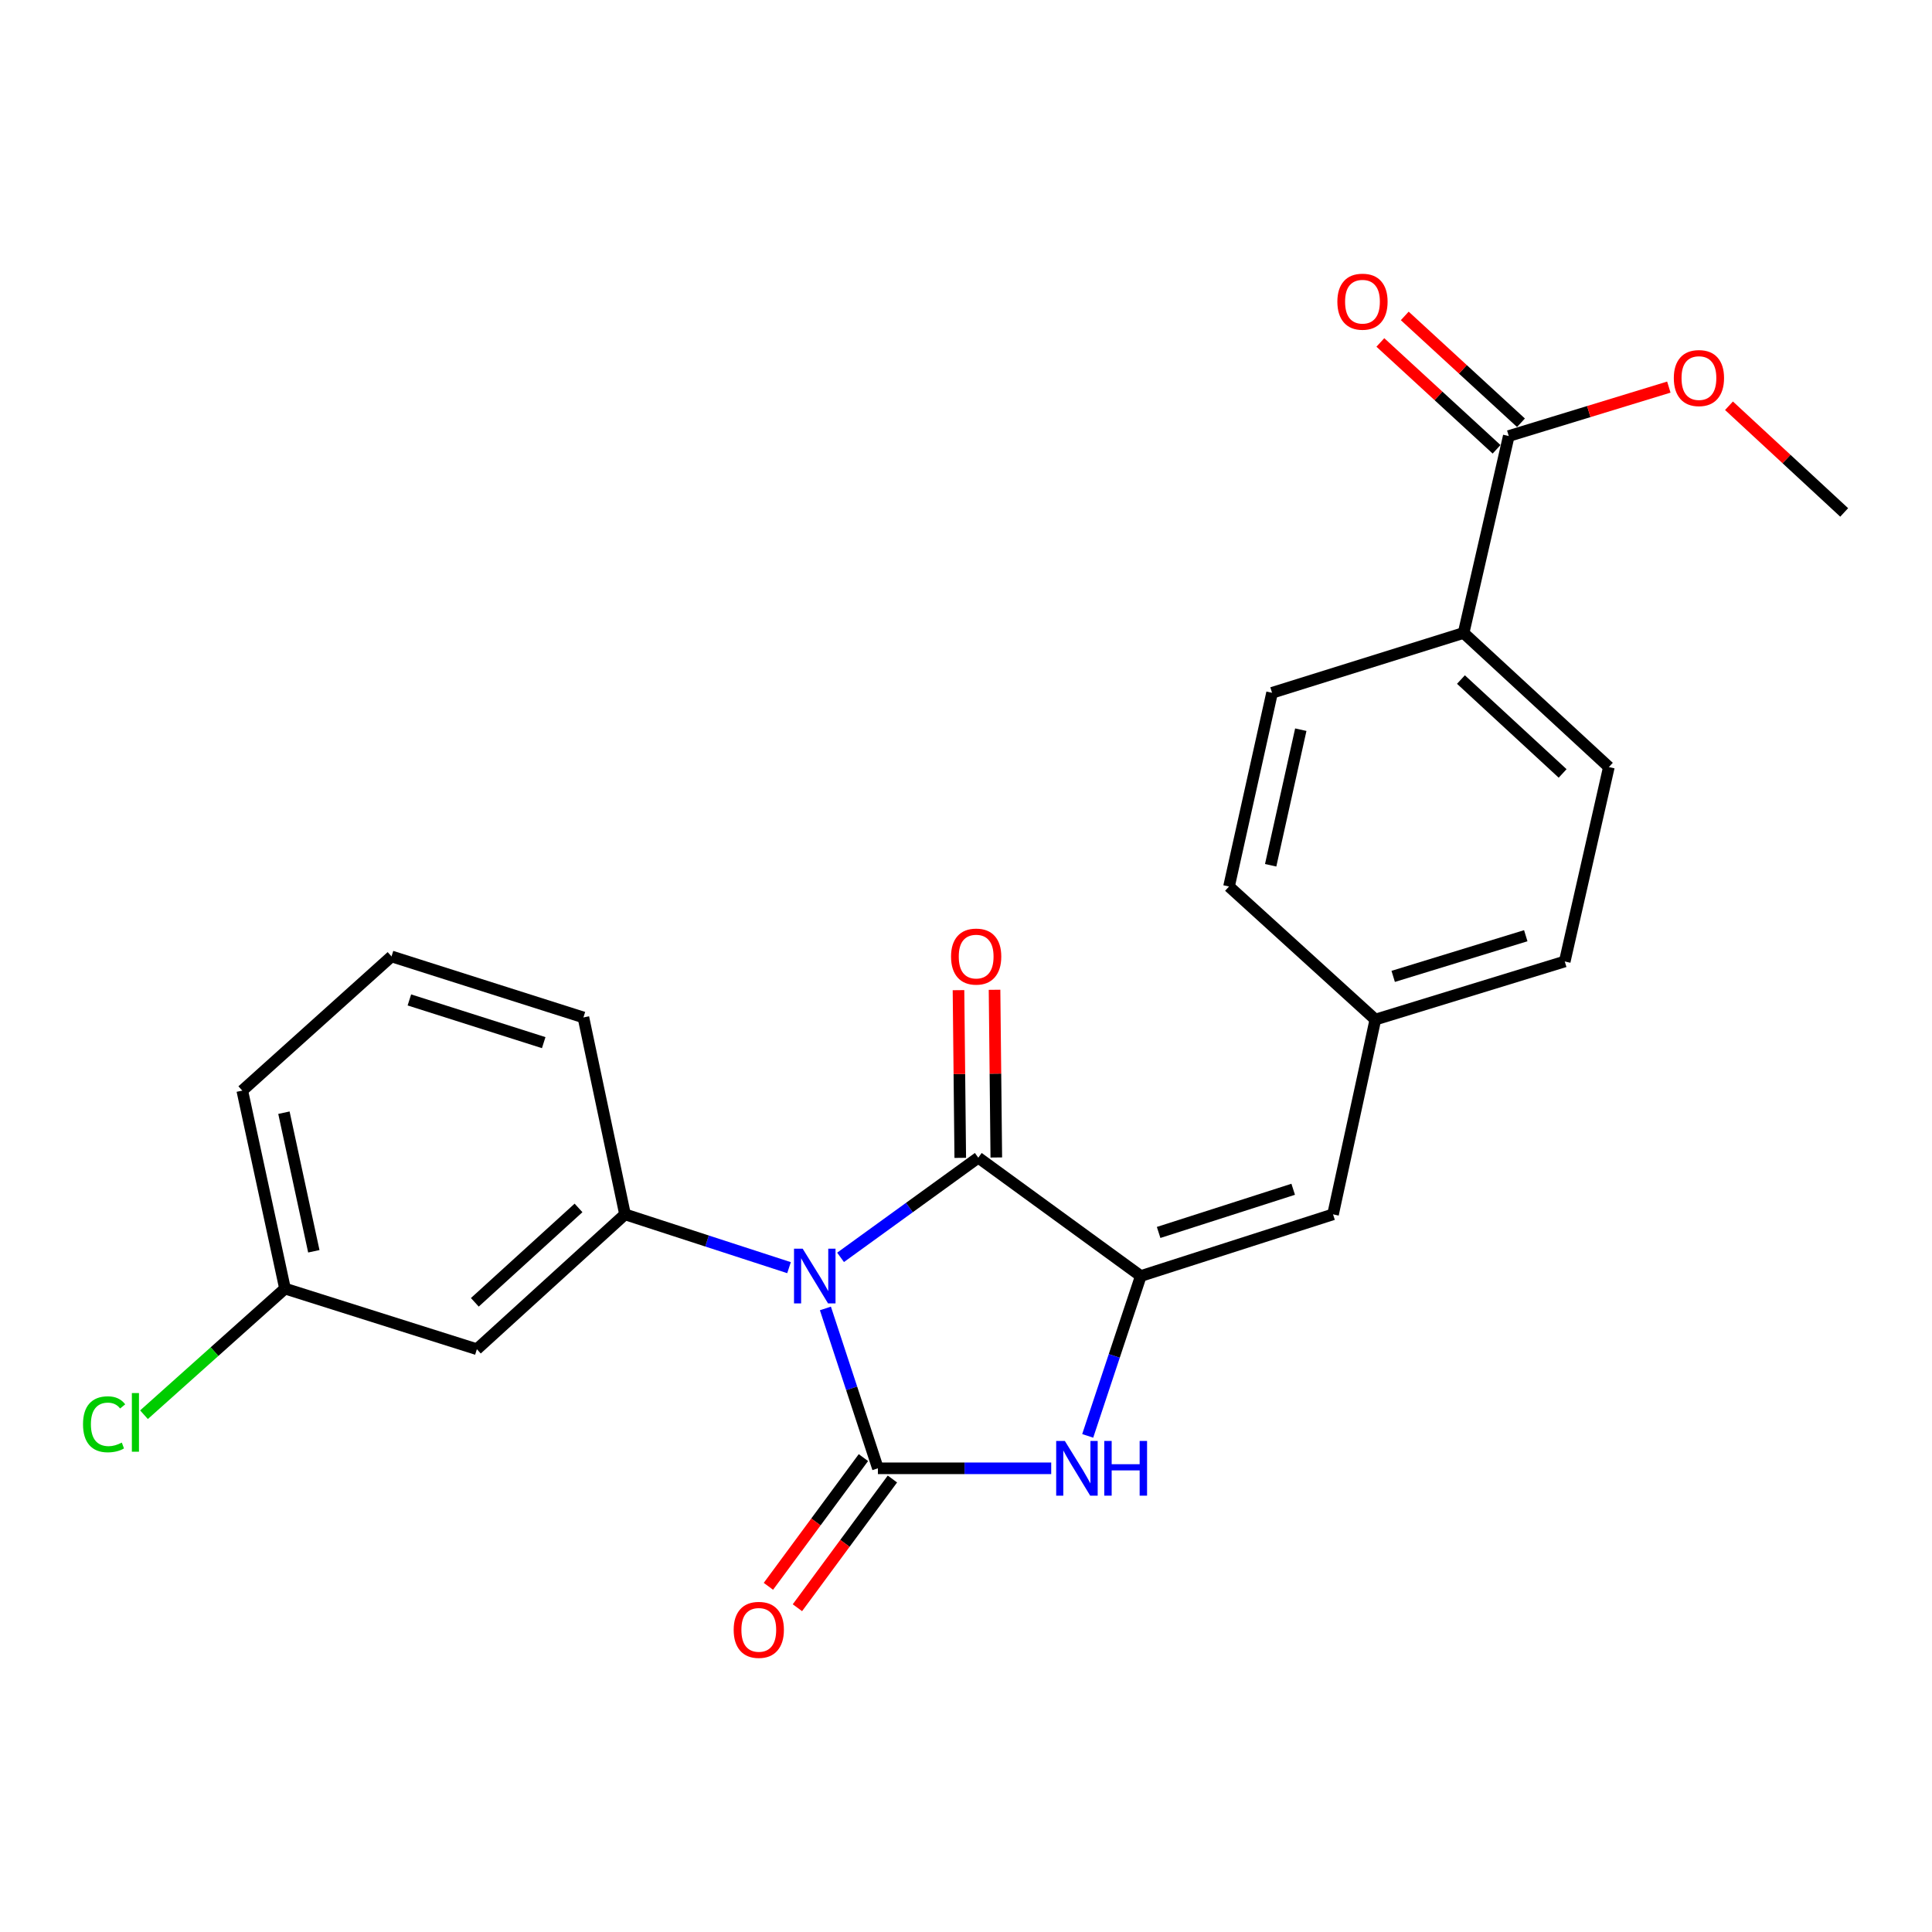 <?xml version='1.0' encoding='iso-8859-1'?>
<svg version='1.1' baseProfile='full'
              xmlns='http://www.w3.org/2000/svg'
                      xmlns:rdkit='http://www.rdkit.org/xml'
                      xmlns:xlink='http://www.w3.org/1999/xlink'
                  xml:space='preserve'
width='1000px' height='1000px' viewBox='0 0 1000 1000'>
<!-- END OF HEADER -->
<rect style='opacity:1.0;fill:#FFFFFF;stroke:none' width='1000' height='1000' x='0' y='0'> </rect>
<path class='bond-0' d='M 427.231,677.249 L 440.818,718.621' style='fill:none;fill-rule:evenodd;stroke:#0000FF;stroke-width:6px;stroke-linecap:butt;stroke-linejoin:miter;stroke-opacity:1' />
<path class='bond-0' d='M 440.818,718.621 L 454.405,759.993' style='fill:none;fill-rule:evenodd;stroke:#000000;stroke-width:6px;stroke-linecap:butt;stroke-linejoin:miter;stroke-opacity:1' />
<path class='bond-1' d='M 435.073,650.806 L 470.716,625.007' style='fill:none;fill-rule:evenodd;stroke:#0000FF;stroke-width:6px;stroke-linecap:butt;stroke-linejoin:miter;stroke-opacity:1' />
<path class='bond-1' d='M 470.716,625.007 L 506.358,599.208' style='fill:none;fill-rule:evenodd;stroke:#000000;stroke-width:6px;stroke-linecap:butt;stroke-linejoin:miter;stroke-opacity:1' />
<path class='bond-4' d='M 408.399,656.14 L 365.952,642.342' style='fill:none;fill-rule:evenodd;stroke:#0000FF;stroke-width:6px;stroke-linecap:butt;stroke-linejoin:miter;stroke-opacity:1' />
<path class='bond-4' d='M 365.952,642.342 L 323.505,628.544' style='fill:none;fill-rule:evenodd;stroke:#000000;stroke-width:6px;stroke-linecap:butt;stroke-linejoin:miter;stroke-opacity:1' />
<path class='bond-3' d='M 454.405,759.993 L 499.255,759.993' style='fill:none;fill-rule:evenodd;stroke:#000000;stroke-width:6px;stroke-linecap:butt;stroke-linejoin:miter;stroke-opacity:1' />
<path class='bond-3' d='M 499.255,759.993 L 544.105,759.993' style='fill:none;fill-rule:evenodd;stroke:#0000FF;stroke-width:6px;stroke-linecap:butt;stroke-linejoin:miter;stroke-opacity:1' />
<path class='bond-8' d='M 446.898,754.453 L 422.313,787.764' style='fill:none;fill-rule:evenodd;stroke:#000000;stroke-width:6px;stroke-linecap:butt;stroke-linejoin:miter;stroke-opacity:1' />
<path class='bond-8' d='M 422.313,787.764 L 397.727,821.075' style='fill:none;fill-rule:evenodd;stroke:#FF0000;stroke-width:6px;stroke-linecap:butt;stroke-linejoin:miter;stroke-opacity:1' />
<path class='bond-8' d='M 461.911,765.533 L 437.325,798.844' style='fill:none;fill-rule:evenodd;stroke:#000000;stroke-width:6px;stroke-linecap:butt;stroke-linejoin:miter;stroke-opacity:1' />
<path class='bond-8' d='M 437.325,798.844 L 412.74,832.155' style='fill:none;fill-rule:evenodd;stroke:#FF0000;stroke-width:6px;stroke-linecap:butt;stroke-linejoin:miter;stroke-opacity:1' />
<path class='bond-2' d='M 506.358,599.208 L 590.477,660.47' style='fill:none;fill-rule:evenodd;stroke:#000000;stroke-width:6px;stroke-linecap:butt;stroke-linejoin:miter;stroke-opacity:1' />
<path class='bond-9' d='M 515.687,599.11 L 515.229,555.709' style='fill:none;fill-rule:evenodd;stroke:#000000;stroke-width:6px;stroke-linecap:butt;stroke-linejoin:miter;stroke-opacity:1' />
<path class='bond-9' d='M 515.229,555.709 L 514.771,512.308' style='fill:none;fill-rule:evenodd;stroke:#FF0000;stroke-width:6px;stroke-linecap:butt;stroke-linejoin:miter;stroke-opacity:1' />
<path class='bond-9' d='M 497.029,599.307 L 496.572,555.906' style='fill:none;fill-rule:evenodd;stroke:#000000;stroke-width:6px;stroke-linecap:butt;stroke-linejoin:miter;stroke-opacity:1' />
<path class='bond-9' d='M 496.572,555.906 L 496.114,512.505' style='fill:none;fill-rule:evenodd;stroke:#FF0000;stroke-width:6px;stroke-linecap:butt;stroke-linejoin:miter;stroke-opacity:1' />
<path class='bond-5' d='M 590.477,660.47 L 689.978,628.544' style='fill:none;fill-rule:evenodd;stroke:#000000;stroke-width:6px;stroke-linecap:butt;stroke-linejoin:miter;stroke-opacity:1' />
<path class='bond-5' d='M 599.701,637.915 L 669.353,615.566' style='fill:none;fill-rule:evenodd;stroke:#000000;stroke-width:6px;stroke-linecap:butt;stroke-linejoin:miter;stroke-opacity:1' />
<path class='bond-24' d='M 590.477,660.47 L 576.736,701.841' style='fill:none;fill-rule:evenodd;stroke:#000000;stroke-width:6px;stroke-linecap:butt;stroke-linejoin:miter;stroke-opacity:1' />
<path class='bond-24' d='M 576.736,701.841 L 562.994,743.211' style='fill:none;fill-rule:evenodd;stroke:#0000FF;stroke-width:6px;stroke-linecap:butt;stroke-linejoin:miter;stroke-opacity:1' />
<path class='bond-7' d='M 323.505,628.544 L 246.829,698.347' style='fill:none;fill-rule:evenodd;stroke:#000000;stroke-width:6px;stroke-linecap:butt;stroke-linejoin:miter;stroke-opacity:1' />
<path class='bond-7' d='M 299.443,625.217 L 245.77,674.079' style='fill:none;fill-rule:evenodd;stroke:#000000;stroke-width:6px;stroke-linecap:butt;stroke-linejoin:miter;stroke-opacity:1' />
<path class='bond-19' d='M 323.505,628.544 L 301.975,526.627' style='fill:none;fill-rule:evenodd;stroke:#000000;stroke-width:6px;stroke-linecap:butt;stroke-linejoin:miter;stroke-opacity:1' />
<path class='bond-12' d='M 689.978,628.544 L 711.881,527.726' style='fill:none;fill-rule:evenodd;stroke:#000000;stroke-width:6px;stroke-linecap:butt;stroke-linejoin:miter;stroke-opacity:1' />
<path class='bond-6' d='M 780.939,225.686 L 757.564,327.613' style='fill:none;fill-rule:evenodd;stroke:#000000;stroke-width:6px;stroke-linecap:butt;stroke-linejoin:miter;stroke-opacity:1' />
<path class='bond-11' d='M 787.253,218.818 L 757.177,191.168' style='fill:none;fill-rule:evenodd;stroke:#000000;stroke-width:6px;stroke-linecap:butt;stroke-linejoin:miter;stroke-opacity:1' />
<path class='bond-11' d='M 757.177,191.168 L 727.102,163.517' style='fill:none;fill-rule:evenodd;stroke:#FF0000;stroke-width:6px;stroke-linecap:butt;stroke-linejoin:miter;stroke-opacity:1' />
<path class='bond-11' d='M 774.624,232.554 L 744.549,204.904' style='fill:none;fill-rule:evenodd;stroke:#000000;stroke-width:6px;stroke-linecap:butt;stroke-linejoin:miter;stroke-opacity:1' />
<path class='bond-11' d='M 744.549,204.904 L 714.474,177.253' style='fill:none;fill-rule:evenodd;stroke:#FF0000;stroke-width:6px;stroke-linecap:butt;stroke-linejoin:miter;stroke-opacity:1' />
<path class='bond-16' d='M 780.939,225.686 L 822.364,213.025' style='fill:none;fill-rule:evenodd;stroke:#000000;stroke-width:6px;stroke-linecap:butt;stroke-linejoin:miter;stroke-opacity:1' />
<path class='bond-16' d='M 822.364,213.025 L 863.789,200.364' style='fill:none;fill-rule:evenodd;stroke:#FF0000;stroke-width:6px;stroke-linecap:butt;stroke-linejoin:miter;stroke-opacity:1' />
<path class='bond-15' d='M 246.829,698.347 L 147.514,666.97' style='fill:none;fill-rule:evenodd;stroke:#000000;stroke-width:6px;stroke-linecap:butt;stroke-linejoin:miter;stroke-opacity:1' />
<path class='bond-10' d='M 757.564,327.613 L 832.747,397.033' style='fill:none;fill-rule:evenodd;stroke:#000000;stroke-width:6px;stroke-linecap:butt;stroke-linejoin:miter;stroke-opacity:1' />
<path class='bond-10' d='M 756.183,351.735 L 808.812,400.329' style='fill:none;fill-rule:evenodd;stroke:#000000;stroke-width:6px;stroke-linecap:butt;stroke-linejoin:miter;stroke-opacity:1' />
<path class='bond-26' d='M 757.564,327.613 L 658.414,358.597' style='fill:none;fill-rule:evenodd;stroke:#000000;stroke-width:6px;stroke-linecap:butt;stroke-linejoin:miter;stroke-opacity:1' />
<path class='bond-17' d='M 711.881,527.726 L 636.138,458.855' style='fill:none;fill-rule:evenodd;stroke:#000000;stroke-width:6px;stroke-linecap:butt;stroke-linejoin:miter;stroke-opacity:1' />
<path class='bond-18' d='M 711.881,527.726 L 809.911,497.654' style='fill:none;fill-rule:evenodd;stroke:#000000;stroke-width:6px;stroke-linecap:butt;stroke-linejoin:miter;stroke-opacity:1' />
<path class='bond-18' d='M 721.114,505.377 L 789.735,484.327' style='fill:none;fill-rule:evenodd;stroke:#000000;stroke-width:6px;stroke-linecap:butt;stroke-linejoin:miter;stroke-opacity:1' />
<path class='bond-13' d='M 658.414,358.597 L 636.138,458.855' style='fill:none;fill-rule:evenodd;stroke:#000000;stroke-width:6px;stroke-linecap:butt;stroke-linejoin:miter;stroke-opacity:1' />
<path class='bond-13' d='M 673.287,377.683 L 657.694,447.863' style='fill:none;fill-rule:evenodd;stroke:#000000;stroke-width:6px;stroke-linecap:butt;stroke-linejoin:miter;stroke-opacity:1' />
<path class='bond-14' d='M 832.747,397.033 L 809.911,497.654' style='fill:none;fill-rule:evenodd;stroke:#000000;stroke-width:6px;stroke-linecap:butt;stroke-linejoin:miter;stroke-opacity:1' />
<path class='bond-20' d='M 147.514,666.97 L 111.021,699.613' style='fill:none;fill-rule:evenodd;stroke:#000000;stroke-width:6px;stroke-linecap:butt;stroke-linejoin:miter;stroke-opacity:1' />
<path class='bond-20' d='M 111.021,699.613 L 74.528,732.255' style='fill:none;fill-rule:evenodd;stroke:#00CC00;stroke-width:6px;stroke-linecap:butt;stroke-linejoin:miter;stroke-opacity:1' />
<path class='bond-25' d='M 147.514,666.97 L 125.404,564.493' style='fill:none;fill-rule:evenodd;stroke:#000000;stroke-width:6px;stroke-linecap:butt;stroke-linejoin:miter;stroke-opacity:1' />
<path class='bond-25' d='M 162.436,647.663 L 146.959,575.93' style='fill:none;fill-rule:evenodd;stroke:#000000;stroke-width:6px;stroke-linecap:butt;stroke-linejoin:miter;stroke-opacity:1' />
<path class='bond-23' d='M 894.924,210.016 L 924.735,237.624' style='fill:none;fill-rule:evenodd;stroke:#FF0000;stroke-width:6px;stroke-linecap:butt;stroke-linejoin:miter;stroke-opacity:1' />
<path class='bond-23' d='M 924.735,237.624 L 954.545,265.232' style='fill:none;fill-rule:evenodd;stroke:#000000;stroke-width:6px;stroke-linecap:butt;stroke-linejoin:miter;stroke-opacity:1' />
<path class='bond-21' d='M 301.975,526.627 L 202.65,495.042' style='fill:none;fill-rule:evenodd;stroke:#000000;stroke-width:6px;stroke-linecap:butt;stroke-linejoin:miter;stroke-opacity:1' />
<path class='bond-21' d='M 281.422,539.67 L 211.894,517.561' style='fill:none;fill-rule:evenodd;stroke:#000000;stroke-width:6px;stroke-linecap:butt;stroke-linejoin:miter;stroke-opacity:1' />
<path class='bond-22' d='M 202.65,495.042 L 125.404,564.493' style='fill:none;fill-rule:evenodd;stroke:#000000;stroke-width:6px;stroke-linecap:butt;stroke-linejoin:miter;stroke-opacity:1' />
<path  class='atom-0' d='M 415.461 646.31
L 424.741 661.31
Q 425.661 662.79, 427.141 665.47
Q 428.621 668.15, 428.701 668.31
L 428.701 646.31
L 432.461 646.31
L 432.461 674.63
L 428.581 674.63
L 418.621 658.23
Q 417.461 656.31, 416.221 654.11
Q 415.021 651.91, 414.661 651.23
L 414.661 674.63
L 410.981 674.63
L 410.981 646.31
L 415.461 646.31
' fill='#0000FF'/>
<path  class='atom-4' d='M 551.16 745.833
L 560.44 760.833
Q 561.36 762.313, 562.84 764.993
Q 564.32 767.673, 564.4 767.833
L 564.4 745.833
L 568.16 745.833
L 568.16 774.153
L 564.28 774.153
L 554.32 757.753
Q 553.16 755.833, 551.92 753.633
Q 550.72 751.433, 550.36 750.753
L 550.36 774.153
L 546.68 774.153
L 546.68 745.833
L 551.16 745.833
' fill='#0000FF'/>
<path  class='atom-4' d='M 571.56 745.833
L 575.4 745.833
L 575.4 757.873
L 589.88 757.873
L 589.88 745.833
L 593.72 745.833
L 593.72 774.153
L 589.88 774.153
L 589.88 761.073
L 575.4 761.073
L 575.4 774.153
L 571.56 774.153
L 571.56 745.833
' fill='#0000FF'/>
<path  class='atom-9' d='M 379.749 843.611
Q 379.749 836.811, 383.109 833.011
Q 386.469 829.211, 392.749 829.211
Q 399.029 829.211, 402.389 833.011
Q 405.749 836.811, 405.749 843.611
Q 405.749 850.491, 402.349 854.411
Q 398.949 858.291, 392.749 858.291
Q 386.509 858.291, 383.109 854.411
Q 379.749 850.531, 379.749 843.611
M 392.749 855.091
Q 397.069 855.091, 399.389 852.211
Q 401.749 849.291, 401.749 843.611
Q 401.749 838.051, 399.389 835.251
Q 397.069 832.411, 392.749 832.411
Q 388.429 832.411, 386.069 835.211
Q 383.749 838.011, 383.749 843.611
Q 383.749 849.331, 386.069 852.211
Q 388.429 855.091, 392.749 855.091
' fill='#FF0000'/>
<path  class='atom-10' d='M 492.259 495.122
Q 492.259 488.322, 495.619 484.522
Q 498.979 480.722, 505.259 480.722
Q 511.539 480.722, 514.899 484.522
Q 518.259 488.322, 518.259 495.122
Q 518.259 502.002, 514.859 505.922
Q 511.459 509.802, 505.259 509.802
Q 499.019 509.802, 495.619 505.922
Q 492.259 502.042, 492.259 495.122
M 505.259 506.602
Q 509.579 506.602, 511.899 503.722
Q 514.259 500.802, 514.259 495.122
Q 514.259 489.562, 511.899 486.762
Q 509.579 483.922, 505.259 483.922
Q 500.939 483.922, 498.579 486.722
Q 496.259 489.522, 496.259 495.122
Q 496.259 500.842, 498.579 503.722
Q 500.939 506.602, 505.259 506.602
' fill='#FF0000'/>
<path  class='atom-12' d='M 692.216 156.149
Q 692.216 149.349, 695.576 145.549
Q 698.936 141.749, 705.216 141.749
Q 711.496 141.749, 714.856 145.549
Q 718.216 149.349, 718.216 156.149
Q 718.216 163.029, 714.816 166.949
Q 711.416 170.829, 705.216 170.829
Q 698.976 170.829, 695.576 166.949
Q 692.216 163.069, 692.216 156.149
M 705.216 167.629
Q 709.536 167.629, 711.856 164.749
Q 714.216 161.829, 714.216 156.149
Q 714.216 150.589, 711.856 147.789
Q 709.536 144.949, 705.216 144.949
Q 700.896 144.949, 698.536 147.749
Q 696.216 150.549, 696.216 156.149
Q 696.216 161.869, 698.536 164.749
Q 700.896 167.629, 705.216 167.629
' fill='#FF0000'/>
<path  class='atom-17' d='M 866.362 195.685
Q 866.362 188.885, 869.722 185.085
Q 873.082 181.285, 879.362 181.285
Q 885.642 181.285, 889.002 185.085
Q 892.362 188.885, 892.362 195.685
Q 892.362 202.565, 888.962 206.485
Q 885.562 210.365, 879.362 210.365
Q 873.122 210.365, 869.722 206.485
Q 866.362 202.605, 866.362 195.685
M 879.362 207.165
Q 883.682 207.165, 886.002 204.285
Q 888.362 201.365, 888.362 195.685
Q 888.362 190.125, 886.002 187.325
Q 883.682 184.485, 879.362 184.485
Q 875.042 184.485, 872.682 187.285
Q 870.362 190.085, 870.362 195.685
Q 870.362 201.405, 872.682 204.285
Q 875.042 207.165, 879.362 207.165
' fill='#FF0000'/>
<path  class='atom-21' d='M 42.971 737.204
Q 42.971 730.164, 46.251 726.484
Q 49.571 722.764, 55.851 722.764
Q 61.691 722.764, 64.811 726.884
L 62.171 729.044
Q 59.891 726.044, 55.851 726.044
Q 51.571 726.044, 49.291 728.924
Q 47.051 731.764, 47.051 737.204
Q 47.051 742.804, 49.371 745.684
Q 51.731 748.564, 56.291 748.564
Q 59.411 748.564, 63.051 746.684
L 64.171 749.684
Q 62.691 750.644, 60.451 751.204
Q 58.211 751.764, 55.731 751.764
Q 49.571 751.764, 46.251 748.004
Q 42.971 744.244, 42.971 737.204
' fill='#00CC00'/>
<path  class='atom-21' d='M 68.251 721.044
L 71.931 721.044
L 71.931 751.404
L 68.251 751.404
L 68.251 721.044
' fill='#00CC00'/>
</svg>

